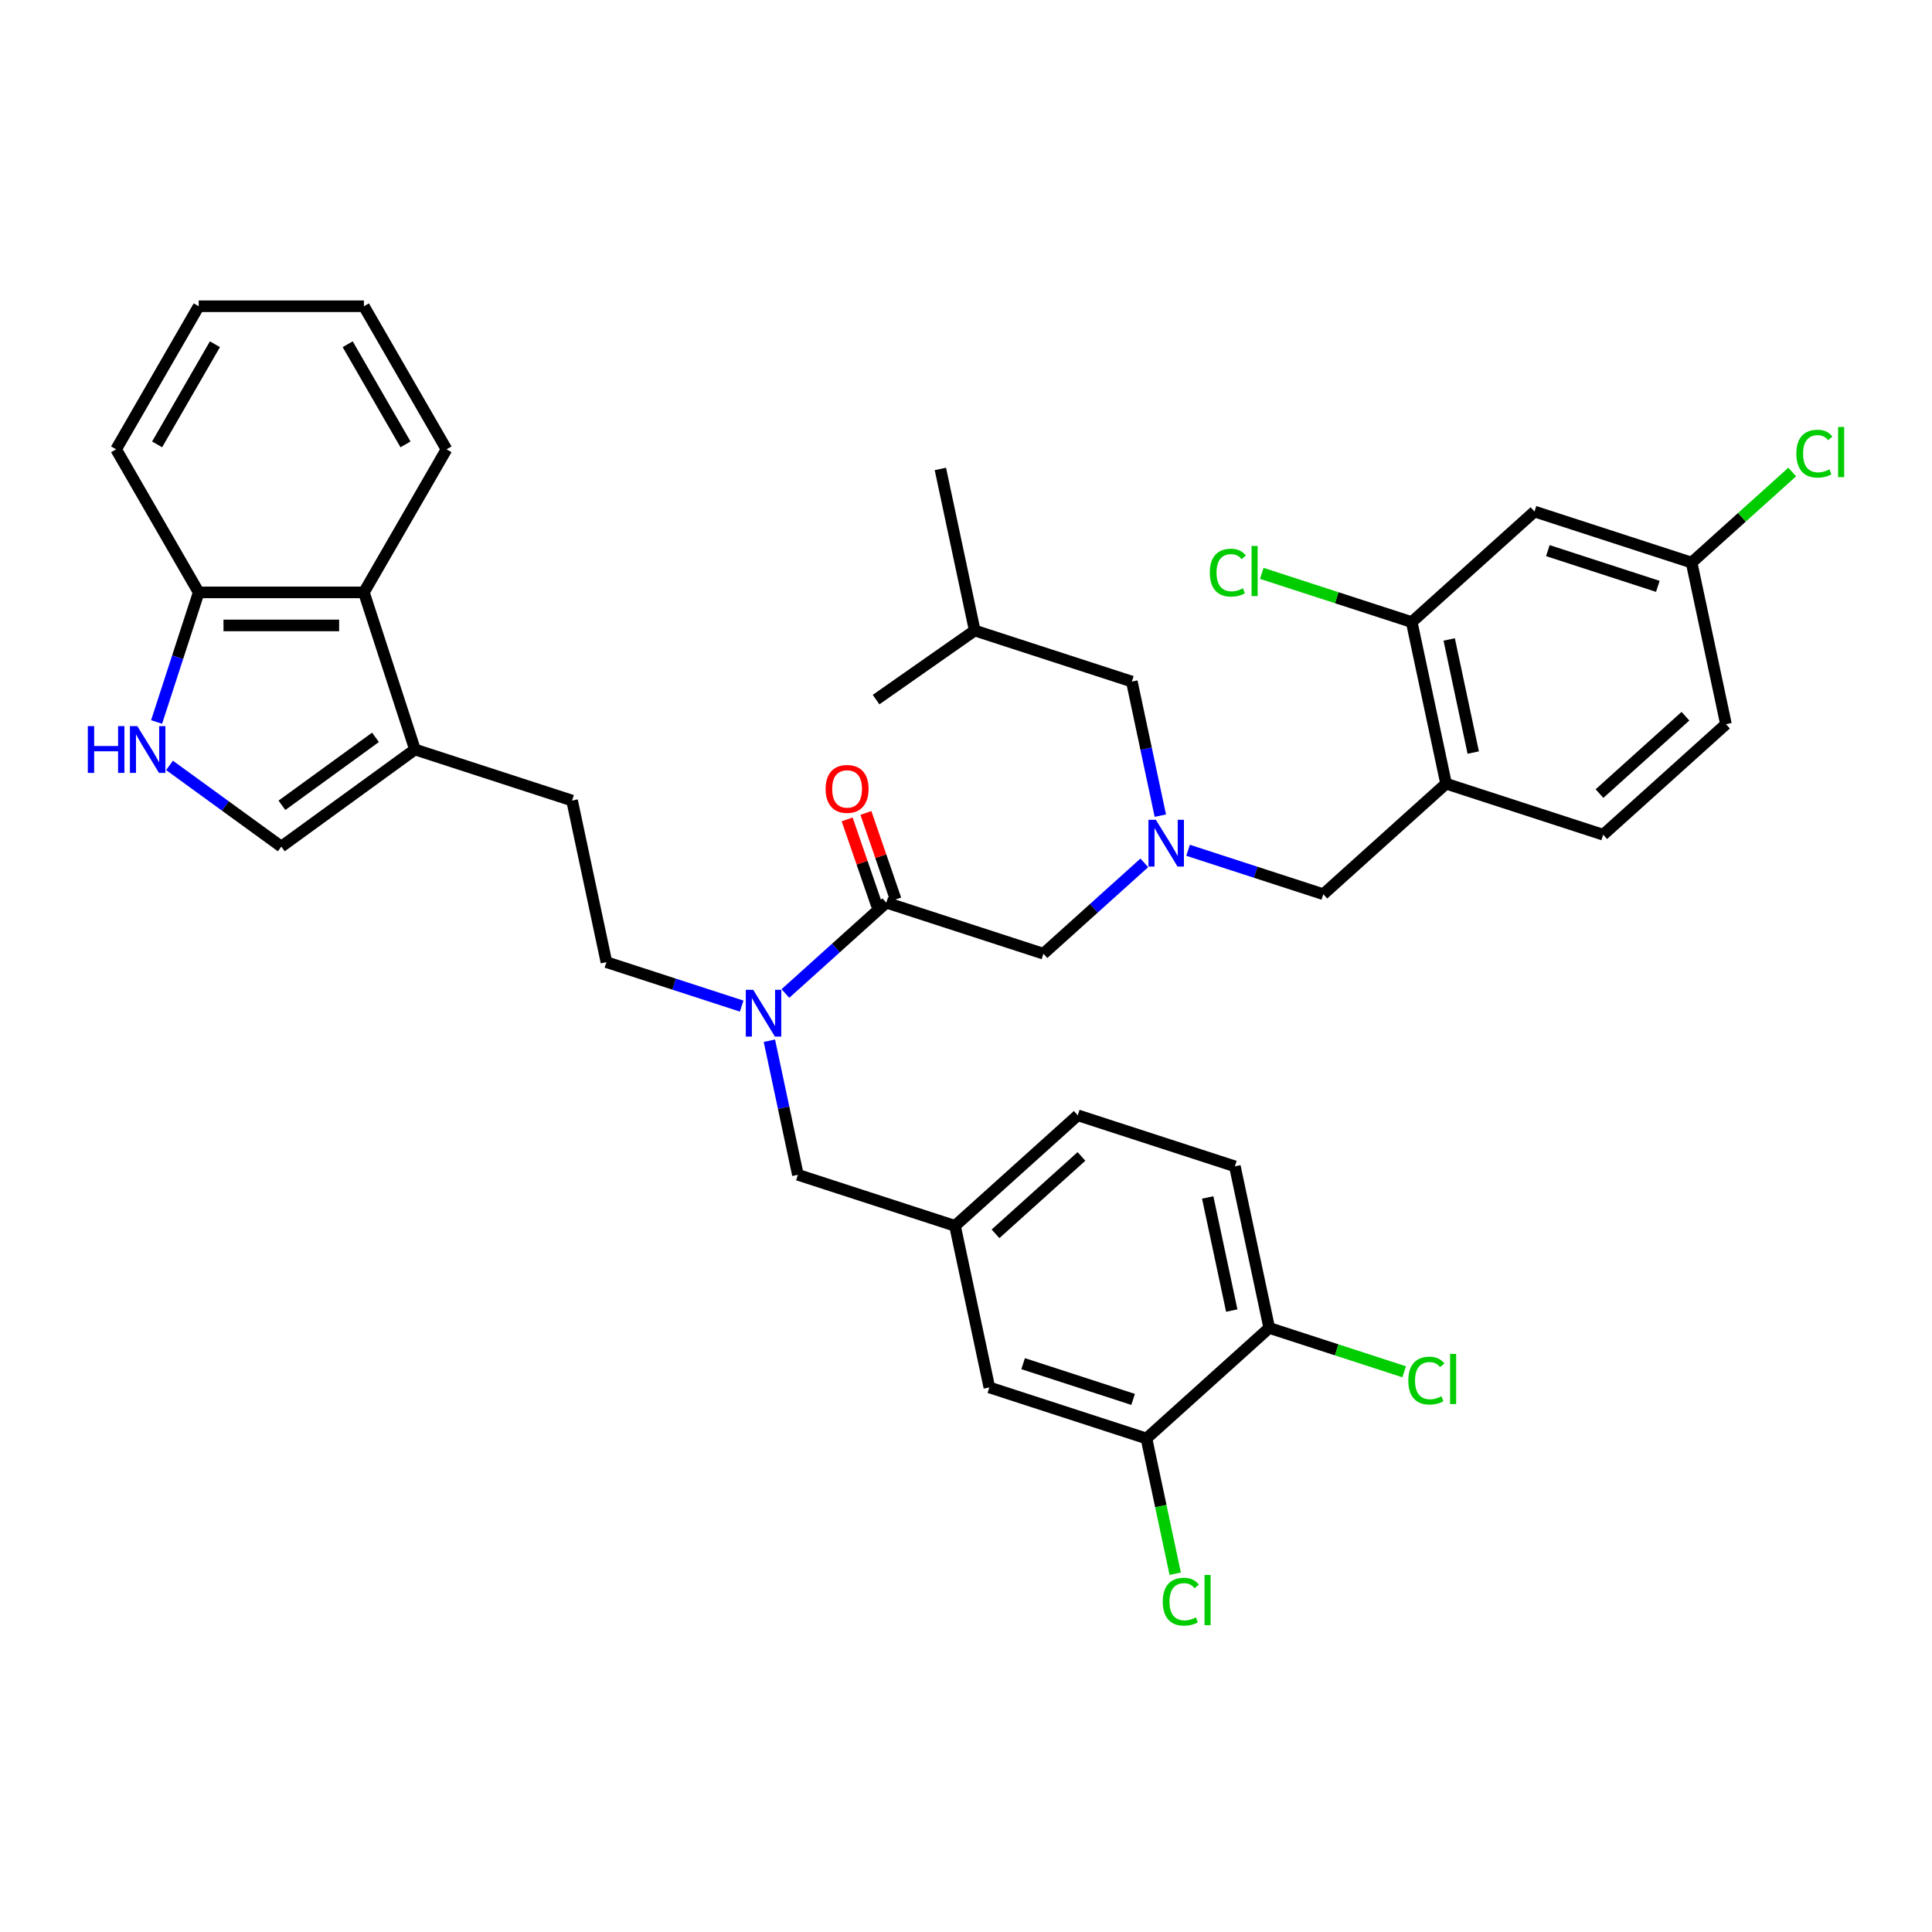 <?xml version='1.0' encoding='iso-8859-1'?>
<svg version='1.1' baseProfile='full'
              xmlns='http://www.w3.org/2000/svg'
                      xmlns:rdkit='http://www.rdkit.org/xml'
                      xmlns:xlink='http://www.w3.org/1999/xlink'
                  xml:space='preserve'
width='1000px' height='1000px' viewBox='0 0 1000 1000'>
<!-- END OF HEADER -->
<rect style='opacity:1.0;fill:#FFFFFF;stroke:none' width='1000' height='1000' x='0' y='0'> </rect>
<path class='bond-3' d='M 458.749,467.214 L 432.638,490.725' style='fill:none;fill-rule:evenodd;stroke:#000000;stroke-width:6px;stroke-linecap:butt;stroke-linejoin:miter;stroke-opacity:1' />
<path class='bond-3' d='M 432.638,490.725 L 406.526,514.236' style='fill:none;fill-rule:evenodd;stroke:#0000FF;stroke-width:6px;stroke-linecap:butt;stroke-linejoin:miter;stroke-opacity:1' />
<path class='bond-8' d='M 458.749,467.214 L 540.072,493.638' style='fill:none;fill-rule:evenodd;stroke:#000000;stroke-width:6px;stroke-linecap:butt;stroke-linejoin:miter;stroke-opacity:1' />
<path class='bond-16' d='M 463.6,465.544 L 455.894,443.164' style='fill:none;fill-rule:evenodd;stroke:#000000;stroke-width:6px;stroke-linecap:butt;stroke-linejoin:miter;stroke-opacity:1' />
<path class='bond-16' d='M 455.894,443.164 L 448.187,420.784' style='fill:none;fill-rule:evenodd;stroke:#FF0000;stroke-width:6px;stroke-linecap:butt;stroke-linejoin:miter;stroke-opacity:1' />
<path class='bond-16' d='M 453.899,468.885 L 446.192,446.505' style='fill:none;fill-rule:evenodd;stroke:#000000;stroke-width:6px;stroke-linecap:butt;stroke-linejoin:miter;stroke-opacity:1' />
<path class='bond-16' d='M 446.192,446.505 L 438.485,424.125' style='fill:none;fill-rule:evenodd;stroke:#FF0000;stroke-width:6px;stroke-linecap:butt;stroke-linejoin:miter;stroke-opacity:1' />
<path class='bond-0' d='M 87.747,396.169 L 116.675,417.187' style='fill:none;fill-rule:evenodd;stroke:#0000FF;stroke-width:6px;stroke-linecap:butt;stroke-linejoin:miter;stroke-opacity:1' />
<path class='bond-0' d='M 116.675,417.187 L 145.603,438.204' style='fill:none;fill-rule:evenodd;stroke:#000000;stroke-width:6px;stroke-linecap:butt;stroke-linejoin:miter;stroke-opacity:1' />
<path class='bond-38' d='M 81.054,373.698 L 91.952,340.159' style='fill:none;fill-rule:evenodd;stroke:#0000FF;stroke-width:6px;stroke-linecap:butt;stroke-linejoin:miter;stroke-opacity:1' />
<path class='bond-38' d='M 91.952,340.159 L 102.849,306.621' style='fill:none;fill-rule:evenodd;stroke:#000000;stroke-width:6px;stroke-linecap:butt;stroke-linejoin:miter;stroke-opacity:1' />
<path class='bond-1' d='M 214.781,387.944 L 296.103,414.367' style='fill:none;fill-rule:evenodd;stroke:#000000;stroke-width:6px;stroke-linecap:butt;stroke-linejoin:miter;stroke-opacity:1' />
<path class='bond-2' d='M 214.781,387.944 L 145.603,438.204' style='fill:none;fill-rule:evenodd;stroke:#000000;stroke-width:6px;stroke-linecap:butt;stroke-linejoin:miter;stroke-opacity:1' />
<path class='bond-2' d='M 194.352,381.647 L 145.928,416.83' style='fill:none;fill-rule:evenodd;stroke:#000000;stroke-width:6px;stroke-linecap:butt;stroke-linejoin:miter;stroke-opacity:1' />
<path class='bond-7' d='M 214.781,387.944 L 188.357,306.621' style='fill:none;fill-rule:evenodd;stroke:#000000;stroke-width:6px;stroke-linecap:butt;stroke-linejoin:miter;stroke-opacity:1' />
<path class='bond-13' d='M 398.233,538.676 L 405.608,573.373' style='fill:none;fill-rule:evenodd;stroke:#0000FF;stroke-width:6px;stroke-linecap:butt;stroke-linejoin:miter;stroke-opacity:1' />
<path class='bond-13' d='M 405.608,573.373 L 412.983,608.07' style='fill:none;fill-rule:evenodd;stroke:#000000;stroke-width:6px;stroke-linecap:butt;stroke-linejoin:miter;stroke-opacity:1' />
<path class='bond-19' d='M 383.883,520.752 L 348.882,509.379' style='fill:none;fill-rule:evenodd;stroke:#0000FF;stroke-width:6px;stroke-linecap:butt;stroke-linejoin:miter;stroke-opacity:1' />
<path class='bond-19' d='M 348.882,509.379 L 313.882,498.007' style='fill:none;fill-rule:evenodd;stroke:#000000;stroke-width:6px;stroke-linecap:butt;stroke-linejoin:miter;stroke-opacity:1' />
<path class='bond-4' d='M 748.485,405.629 L 684.94,462.845' style='fill:none;fill-rule:evenodd;stroke:#000000;stroke-width:6px;stroke-linecap:butt;stroke-linejoin:miter;stroke-opacity:1' />
<path class='bond-6' d='M 748.485,405.629 L 730.707,321.989' style='fill:none;fill-rule:evenodd;stroke:#000000;stroke-width:6px;stroke-linecap:butt;stroke-linejoin:miter;stroke-opacity:1' />
<path class='bond-6' d='M 762.546,389.527 L 750.102,330.98' style='fill:none;fill-rule:evenodd;stroke:#000000;stroke-width:6px;stroke-linecap:butt;stroke-linejoin:miter;stroke-opacity:1' />
<path class='bond-20' d='M 748.485,405.629 L 829.808,432.052' style='fill:none;fill-rule:evenodd;stroke:#000000;stroke-width:6px;stroke-linecap:butt;stroke-linejoin:miter;stroke-opacity:1' />
<path class='bond-5' d='M 592.296,446.615 L 566.184,470.126' style='fill:none;fill-rule:evenodd;stroke:#0000FF;stroke-width:6px;stroke-linecap:butt;stroke-linejoin:miter;stroke-opacity:1' />
<path class='bond-5' d='M 566.184,470.126 L 540.072,493.638' style='fill:none;fill-rule:evenodd;stroke:#000000;stroke-width:6px;stroke-linecap:butt;stroke-linejoin:miter;stroke-opacity:1' />
<path class='bond-12' d='M 614.939,440.1 L 649.939,451.472' style='fill:none;fill-rule:evenodd;stroke:#0000FF;stroke-width:6px;stroke-linecap:butt;stroke-linejoin:miter;stroke-opacity:1' />
<path class='bond-12' d='M 649.939,451.472 L 684.94,462.845' style='fill:none;fill-rule:evenodd;stroke:#000000;stroke-width:6px;stroke-linecap:butt;stroke-linejoin:miter;stroke-opacity:1' />
<path class='bond-23' d='M 600.589,422.176 L 593.214,387.479' style='fill:none;fill-rule:evenodd;stroke:#0000FF;stroke-width:6px;stroke-linecap:butt;stroke-linejoin:miter;stroke-opacity:1' />
<path class='bond-23' d='M 593.214,387.479 L 585.839,352.782' style='fill:none;fill-rule:evenodd;stroke:#000000;stroke-width:6px;stroke-linecap:butt;stroke-linejoin:miter;stroke-opacity:1' />
<path class='bond-11' d='M 730.707,321.989 L 794.252,264.773' style='fill:none;fill-rule:evenodd;stroke:#000000;stroke-width:6px;stroke-linecap:butt;stroke-linejoin:miter;stroke-opacity:1' />
<path class='bond-24' d='M 730.707,321.989 L 691.901,309.381' style='fill:none;fill-rule:evenodd;stroke:#000000;stroke-width:6px;stroke-linecap:butt;stroke-linejoin:miter;stroke-opacity:1' />
<path class='bond-24' d='M 691.901,309.381 L 653.095,296.772' style='fill:none;fill-rule:evenodd;stroke:#00CC00;stroke-width:6px;stroke-linecap:butt;stroke-linejoin:miter;stroke-opacity:1' />
<path class='bond-10' d='M 188.357,306.621 L 102.849,306.621' style='fill:none;fill-rule:evenodd;stroke:#000000;stroke-width:6px;stroke-linecap:butt;stroke-linejoin:miter;stroke-opacity:1' />
<path class='bond-10' d='M 175.531,323.722 L 115.675,323.722' style='fill:none;fill-rule:evenodd;stroke:#000000;stroke-width:6px;stroke-linecap:butt;stroke-linejoin:miter;stroke-opacity:1' />
<path class='bond-30' d='M 188.357,306.621 L 231.111,232.569' style='fill:none;fill-rule:evenodd;stroke:#000000;stroke-width:6px;stroke-linecap:butt;stroke-linejoin:miter;stroke-opacity:1' />
<path class='bond-9' d='M 593.407,744.556 L 512.084,718.133' style='fill:none;fill-rule:evenodd;stroke:#000000;stroke-width:6px;stroke-linecap:butt;stroke-linejoin:miter;stroke-opacity:1' />
<path class='bond-9' d='M 586.493,724.328 L 529.567,705.832' style='fill:none;fill-rule:evenodd;stroke:#000000;stroke-width:6px;stroke-linecap:butt;stroke-linejoin:miter;stroke-opacity:1' />
<path class='bond-14' d='M 593.407,744.556 L 656.952,687.34' style='fill:none;fill-rule:evenodd;stroke:#000000;stroke-width:6px;stroke-linecap:butt;stroke-linejoin:miter;stroke-opacity:1' />
<path class='bond-25' d='M 593.407,744.556 L 600.846,779.552' style='fill:none;fill-rule:evenodd;stroke:#000000;stroke-width:6px;stroke-linecap:butt;stroke-linejoin:miter;stroke-opacity:1' />
<path class='bond-25' d='M 600.846,779.552 L 608.284,814.548' style='fill:none;fill-rule:evenodd;stroke:#00CC00;stroke-width:6px;stroke-linecap:butt;stroke-linejoin:miter;stroke-opacity:1' />
<path class='bond-32' d='M 102.849,306.621 L 60.095,232.569' style='fill:none;fill-rule:evenodd;stroke:#000000;stroke-width:6px;stroke-linecap:butt;stroke-linejoin:miter;stroke-opacity:1' />
<path class='bond-39' d='M 794.252,264.773 L 875.575,291.197' style='fill:none;fill-rule:evenodd;stroke:#000000;stroke-width:6px;stroke-linecap:butt;stroke-linejoin:miter;stroke-opacity:1' />
<path class='bond-39' d='M 801.166,285.001 L 858.092,303.498' style='fill:none;fill-rule:evenodd;stroke:#000000;stroke-width:6px;stroke-linecap:butt;stroke-linejoin:miter;stroke-opacity:1' />
<path class='bond-17' d='M 412.983,608.07 L 494.306,634.493' style='fill:none;fill-rule:evenodd;stroke:#000000;stroke-width:6px;stroke-linecap:butt;stroke-linejoin:miter;stroke-opacity:1' />
<path class='bond-27' d='M 656.952,687.34 L 691.876,698.687' style='fill:none;fill-rule:evenodd;stroke:#000000;stroke-width:6px;stroke-linecap:butt;stroke-linejoin:miter;stroke-opacity:1' />
<path class='bond-27' d='M 691.876,698.687 L 726.8,710.035' style='fill:none;fill-rule:evenodd;stroke:#00CC00;stroke-width:6px;stroke-linecap:butt;stroke-linejoin:miter;stroke-opacity:1' />
<path class='bond-37' d='M 656.952,687.34 L 639.174,603.7' style='fill:none;fill-rule:evenodd;stroke:#000000;stroke-width:6px;stroke-linecap:butt;stroke-linejoin:miter;stroke-opacity:1' />
<path class='bond-37' d='M 637.557,678.35 L 625.112,619.802' style='fill:none;fill-rule:evenodd;stroke:#000000;stroke-width:6px;stroke-linecap:butt;stroke-linejoin:miter;stroke-opacity:1' />
<path class='bond-15' d='M 512.084,718.133 L 494.306,634.493' style='fill:none;fill-rule:evenodd;stroke:#000000;stroke-width:6px;stroke-linecap:butt;stroke-linejoin:miter;stroke-opacity:1' />
<path class='bond-26' d='M 494.306,634.493 L 557.851,577.277' style='fill:none;fill-rule:evenodd;stroke:#000000;stroke-width:6px;stroke-linecap:butt;stroke-linejoin:miter;stroke-opacity:1' />
<path class='bond-26' d='M 515.281,638.62 L 559.762,598.568' style='fill:none;fill-rule:evenodd;stroke:#000000;stroke-width:6px;stroke-linecap:butt;stroke-linejoin:miter;stroke-opacity:1' />
<path class='bond-18' d='M 296.103,414.367 L 313.882,498.007' style='fill:none;fill-rule:evenodd;stroke:#000000;stroke-width:6px;stroke-linecap:butt;stroke-linejoin:miter;stroke-opacity:1' />
<path class='bond-28' d='M 829.808,432.052 L 893.353,374.836' style='fill:none;fill-rule:evenodd;stroke:#000000;stroke-width:6px;stroke-linecap:butt;stroke-linejoin:miter;stroke-opacity:1' />
<path class='bond-28' d='M 827.897,410.761 L 872.378,370.71' style='fill:none;fill-rule:evenodd;stroke:#000000;stroke-width:6px;stroke-linecap:butt;stroke-linejoin:miter;stroke-opacity:1' />
<path class='bond-21' d='M 639.174,603.7 L 557.851,577.277' style='fill:none;fill-rule:evenodd;stroke:#000000;stroke-width:6px;stroke-linecap:butt;stroke-linejoin:miter;stroke-opacity:1' />
<path class='bond-22' d='M 875.575,291.197 L 893.353,374.836' style='fill:none;fill-rule:evenodd;stroke:#000000;stroke-width:6px;stroke-linecap:butt;stroke-linejoin:miter;stroke-opacity:1' />
<path class='bond-29' d='M 875.575,291.197 L 901.61,267.755' style='fill:none;fill-rule:evenodd;stroke:#000000;stroke-width:6px;stroke-linecap:butt;stroke-linejoin:miter;stroke-opacity:1' />
<path class='bond-29' d='M 901.61,267.755 L 927.645,244.313' style='fill:none;fill-rule:evenodd;stroke:#00CC00;stroke-width:6px;stroke-linecap:butt;stroke-linejoin:miter;stroke-opacity:1' />
<path class='bond-31' d='M 585.839,352.782 L 504.516,326.359' style='fill:none;fill-rule:evenodd;stroke:#000000;stroke-width:6px;stroke-linecap:butt;stroke-linejoin:miter;stroke-opacity:1' />
<path class='bond-35' d='M 231.111,232.569 L 188.357,158.517' style='fill:none;fill-rule:evenodd;stroke:#000000;stroke-width:6px;stroke-linecap:butt;stroke-linejoin:miter;stroke-opacity:1' />
<path class='bond-35' d='M 209.888,230.012 L 179.96,178.175' style='fill:none;fill-rule:evenodd;stroke:#000000;stroke-width:6px;stroke-linecap:butt;stroke-linejoin:miter;stroke-opacity:1' />
<path class='bond-33' d='M 504.516,326.359 L 486.738,242.719' style='fill:none;fill-rule:evenodd;stroke:#000000;stroke-width:6px;stroke-linecap:butt;stroke-linejoin:miter;stroke-opacity:1' />
<path class='bond-34' d='M 504.516,326.359 L 453.453,362.111' style='fill:none;fill-rule:evenodd;stroke:#000000;stroke-width:6px;stroke-linecap:butt;stroke-linejoin:miter;stroke-opacity:1' />
<path class='bond-40' d='M 60.095,232.569 L 102.849,158.517' style='fill:none;fill-rule:evenodd;stroke:#000000;stroke-width:6px;stroke-linecap:butt;stroke-linejoin:miter;stroke-opacity:1' />
<path class='bond-40' d='M 81.319,230.012 L 111.246,178.175' style='fill:none;fill-rule:evenodd;stroke:#000000;stroke-width:6px;stroke-linecap:butt;stroke-linejoin:miter;stroke-opacity:1' />
<path class='bond-36' d='M 188.357,158.517 L 102.849,158.517' style='fill:none;fill-rule:evenodd;stroke:#000000;stroke-width:6px;stroke-linecap:butt;stroke-linejoin:miter;stroke-opacity:1' />
<path  class='atom-1' d='M 45.455 375.836
L 48.738 375.836
L 48.738 386.131
L 61.12 386.131
L 61.12 375.836
L 64.403 375.836
L 64.403 400.052
L 61.12 400.052
L 61.12 388.867
L 48.738 388.867
L 48.738 400.052
L 45.455 400.052
L 45.455 375.836
' fill='#0000FF'/>
<path  class='atom-1' d='M 71.073 375.836
L 79.008 388.662
Q 79.795 389.928, 81.06 392.219
Q 82.326 394.511, 82.394 394.648
L 82.394 375.836
L 85.609 375.836
L 85.609 400.052
L 82.291 400.052
L 73.775 386.028
Q 72.783 384.387, 71.723 382.505
Q 70.697 380.624, 70.389 380.043
L 70.389 400.052
L 67.242 400.052
L 67.242 375.836
L 71.073 375.836
' fill='#0000FF'/>
<path  class='atom-4' d='M 389.852 512.322
L 397.787 525.148
Q 398.574 526.414, 399.839 528.706
Q 401.105 530.997, 401.173 531.134
L 401.173 512.322
L 404.388 512.322
L 404.388 536.538
L 401.07 536.538
L 392.554 522.515
Q 391.562 520.873, 390.502 518.992
Q 389.476 517.111, 389.168 516.529
L 389.168 536.538
L 386.021 536.538
L 386.021 512.322
L 389.852 512.322
' fill='#0000FF'/>
<path  class='atom-6' d='M 598.265 424.314
L 606.2 437.14
Q 606.986 438.405, 608.252 440.697
Q 609.517 442.989, 609.586 443.125
L 609.586 424.314
L 612.801 424.314
L 612.801 448.529
L 609.483 448.529
L 600.967 434.506
Q 599.975 432.864, 598.914 430.983
Q 597.888 429.102, 597.58 428.521
L 597.58 448.529
L 594.434 448.529
L 594.434 424.314
L 598.265 424.314
' fill='#0000FF'/>
<path  class='atom-17' d='M 427.337 408.344
Q 427.337 402.529, 430.211 399.28
Q 433.084 396.031, 438.453 396.031
Q 443.823 396.031, 446.696 399.28
Q 449.57 402.529, 449.57 408.344
Q 449.57 414.227, 446.662 417.579
Q 443.755 420.896, 438.453 420.896
Q 433.118 420.896, 430.211 417.579
Q 427.337 414.261, 427.337 408.344
M 438.453 418.16
Q 442.147 418.16, 444.131 415.698
Q 446.149 413.201, 446.149 408.344
Q 446.149 403.59, 444.131 401.195
Q 442.147 398.767, 438.453 398.767
Q 434.76 398.767, 432.742 401.161
Q 430.758 403.555, 430.758 408.344
Q 430.758 413.235, 432.742 415.698
Q 434.76 418.16, 438.453 418.16
' fill='#FF0000'/>
<path  class='atom-25' d='M 626.194 296.404
Q 626.194 290.384, 628.999 287.237
Q 631.838 284.057, 637.208 284.057
Q 642.201 284.057, 644.869 287.579
L 642.612 289.426
Q 640.662 286.861, 637.208 286.861
Q 633.548 286.861, 631.598 289.324
Q 629.683 291.752, 629.683 296.404
Q 629.683 301.192, 631.667 303.655
Q 633.685 306.118, 637.584 306.118
Q 640.252 306.118, 643.364 304.51
L 644.322 307.075
Q 643.056 307.896, 641.141 308.375
Q 639.226 308.854, 637.105 308.854
Q 631.838 308.854, 628.999 305.639
Q 626.194 302.424, 626.194 296.404
' fill='#00CC00'/>
<path  class='atom-25' d='M 647.811 282.586
L 650.957 282.586
L 650.957 308.546
L 647.811 308.546
L 647.811 282.586
' fill='#00CC00'/>
<path  class='atom-26' d='M 601.847 829.034
Q 601.847 823.014, 604.652 819.867
Q 607.491 816.686, 612.861 816.686
Q 617.855 816.686, 620.522 820.209
L 618.265 822.056
Q 616.315 819.491, 612.861 819.491
Q 609.201 819.491, 607.252 821.953
Q 605.336 824.382, 605.336 829.034
Q 605.336 833.822, 607.32 836.285
Q 609.338 838.747, 613.237 838.747
Q 615.905 838.747, 619.018 837.14
L 619.975 839.705
Q 618.71 840.526, 616.794 841.005
Q 614.879 841.483, 612.758 841.483
Q 607.491 841.483, 604.652 838.268
Q 601.847 835.053, 601.847 829.034
' fill='#00CC00'/>
<path  class='atom-26' d='M 623.464 815.215
L 626.611 815.215
L 626.611 841.176
L 623.464 841.176
L 623.464 815.215
' fill='#00CC00'/>
<path  class='atom-28' d='M 728.937 714.601
Q 728.937 708.582, 731.742 705.435
Q 734.581 702.254, 739.951 702.254
Q 744.944 702.254, 747.612 705.777
L 745.355 707.624
Q 743.405 705.059, 739.951 705.059
Q 736.291 705.059, 734.341 707.521
Q 732.426 709.95, 732.426 714.601
Q 732.426 719.39, 734.41 721.852
Q 736.428 724.315, 740.327 724.315
Q 742.995 724.315, 746.107 722.708
L 747.065 725.273
Q 745.799 726.094, 743.884 726.573
Q 741.969 727.051, 739.848 727.051
Q 734.581 727.051, 731.742 723.836
Q 728.937 720.621, 728.937 714.601
' fill='#00CC00'/>
<path  class='atom-28' d='M 750.554 700.783
L 753.7 700.783
L 753.7 726.744
L 750.554 726.744
L 750.554 700.783
' fill='#00CC00'/>
<path  class='atom-30' d='M 929.782 234.819
Q 929.782 228.799, 932.587 225.652
Q 935.426 222.471, 940.796 222.471
Q 945.789 222.471, 948.457 225.994
L 946.2 227.841
Q 944.25 225.276, 940.796 225.276
Q 937.136 225.276, 935.186 227.739
Q 933.271 230.167, 933.271 234.819
Q 933.271 239.607, 935.255 242.07
Q 937.273 244.532, 941.172 244.532
Q 943.84 244.532, 946.952 242.925
L 947.91 245.49
Q 946.645 246.311, 944.729 246.79
Q 942.814 247.269, 940.693 247.269
Q 935.426 247.269, 932.587 244.054
Q 929.782 240.838, 929.782 234.819
' fill='#00CC00'/>
<path  class='atom-30' d='M 951.399 221.001
L 954.545 221.001
L 954.545 246.961
L 951.399 246.961
L 951.399 221.001
' fill='#00CC00'/>
</svg>
